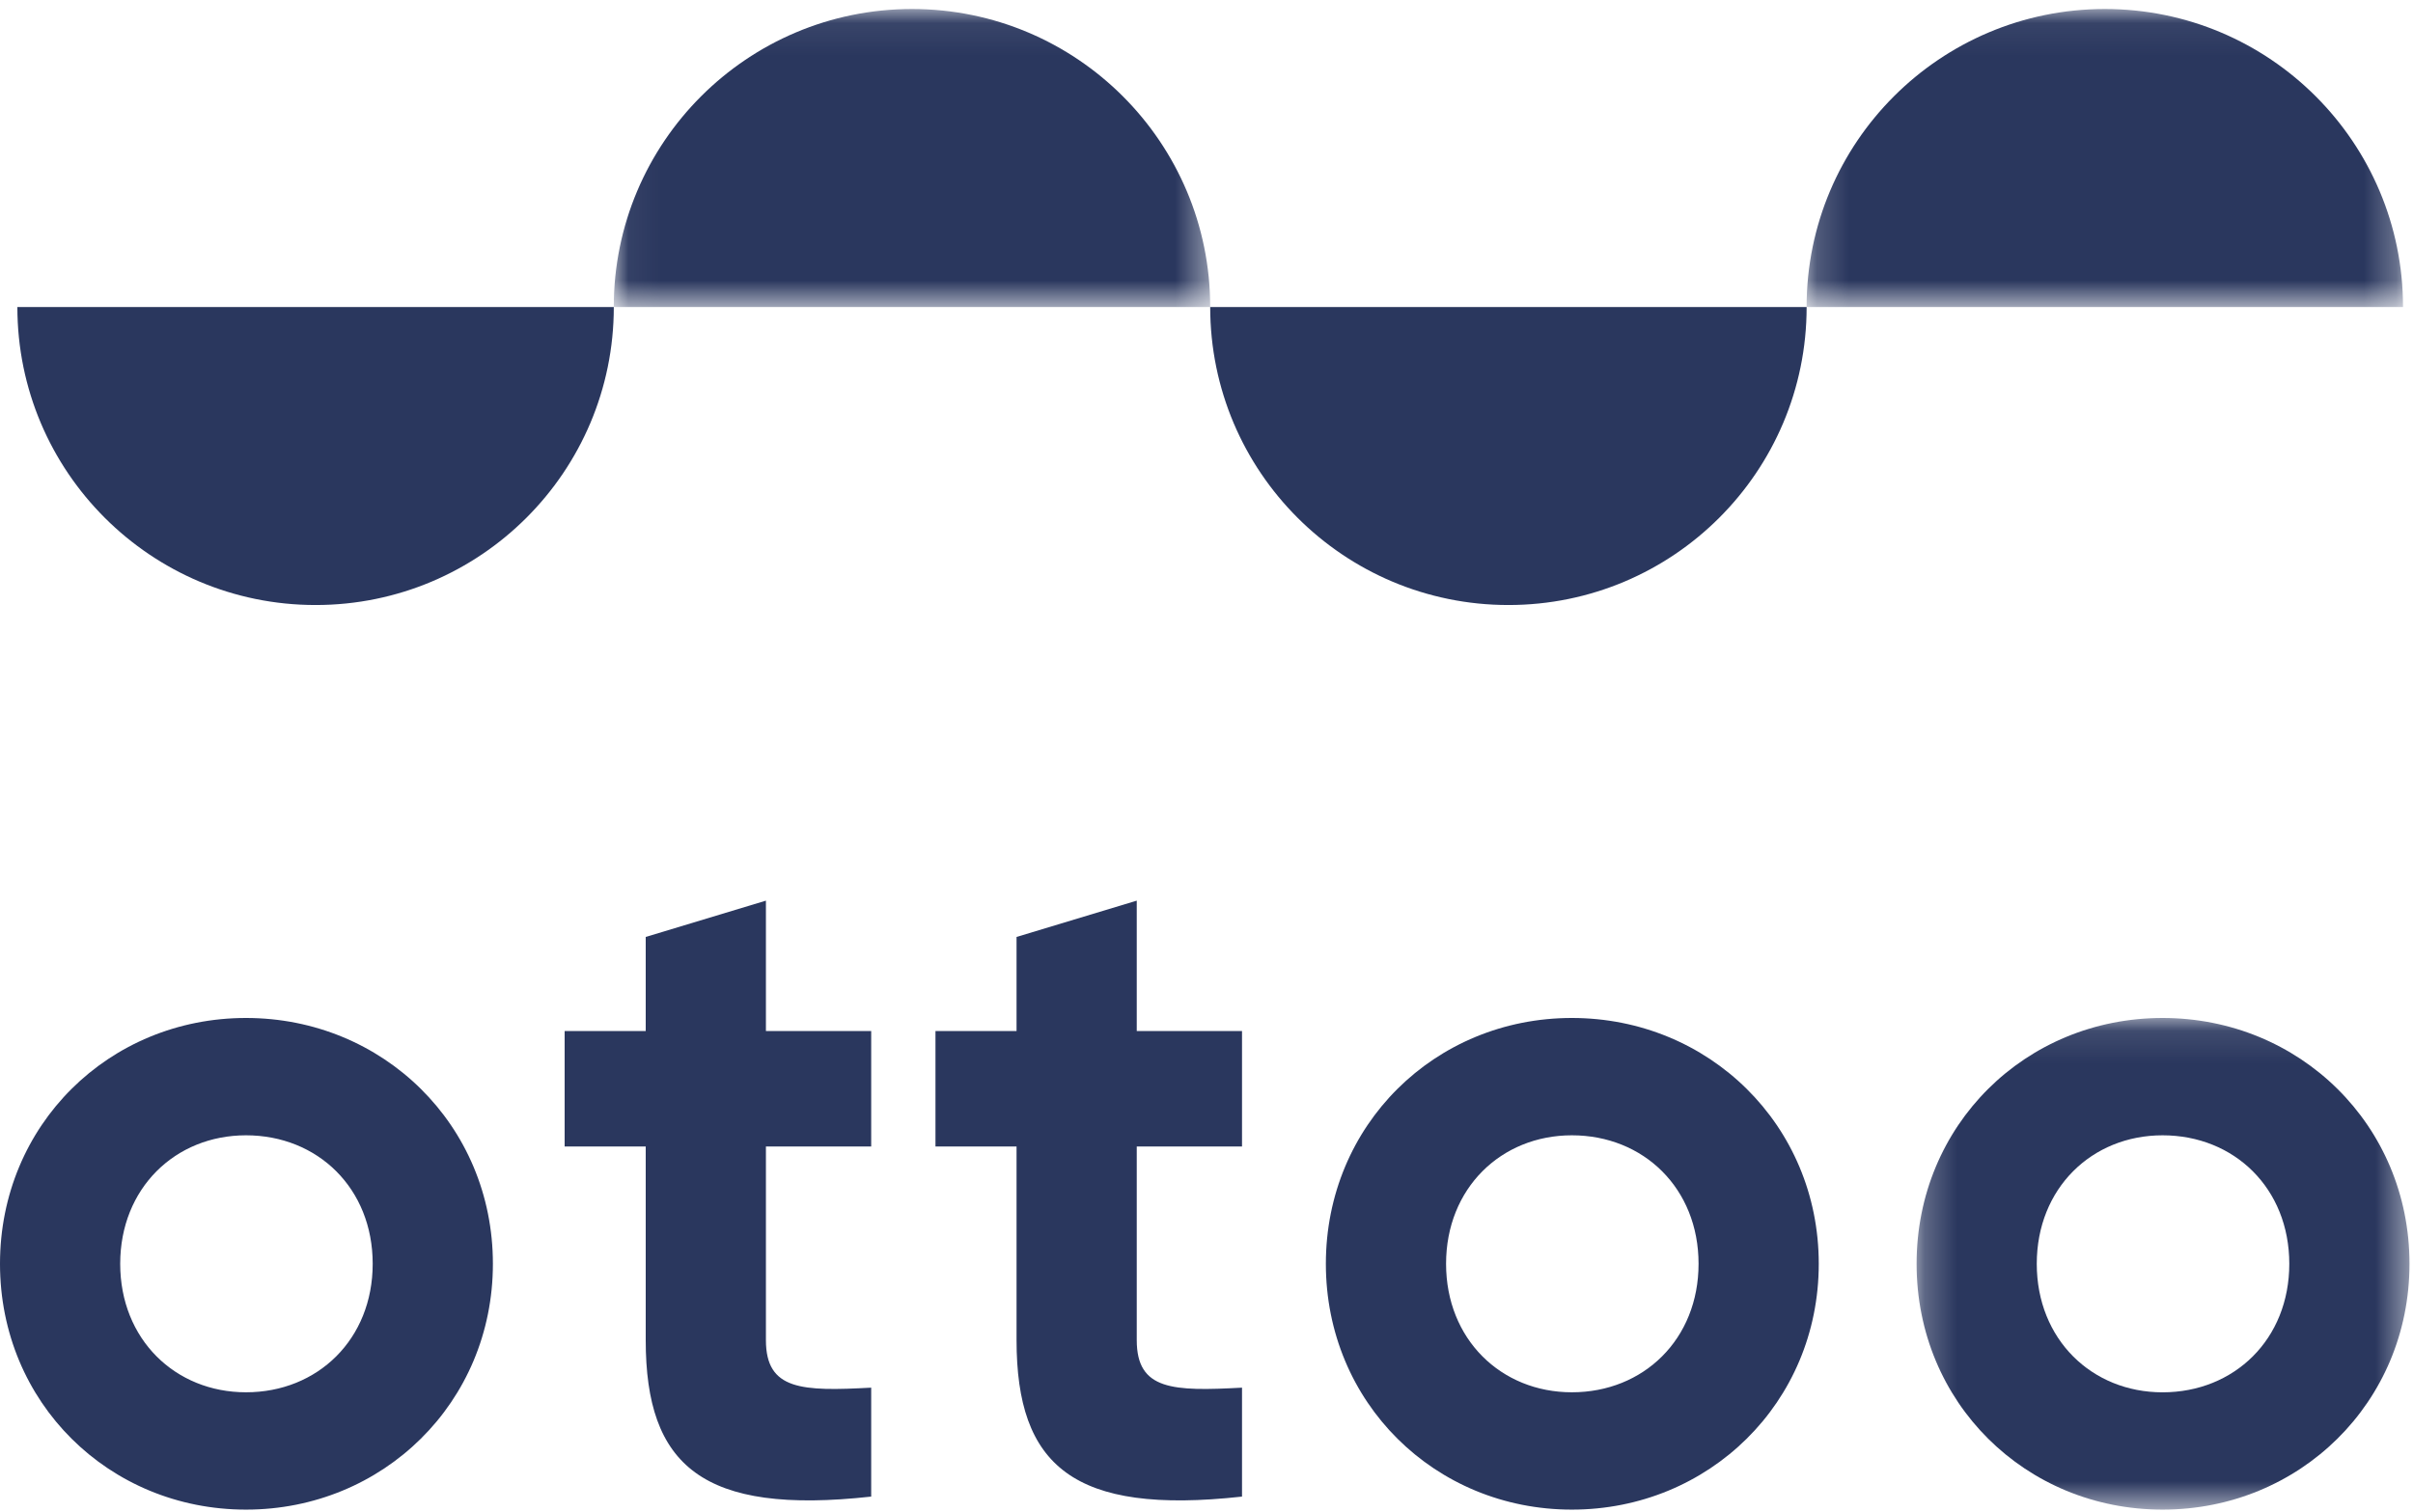 <svg xmlns="http://www.w3.org/2000/svg" xmlns:xlink="http://www.w3.org/1999/xlink" width="75" height="47" viewBox="0 0 75 47">
    <defs>
        <path id="a" d="M.243.1h15.32v15.287H.242z"/>
        <path id="c" d="M.048.064h18.537V9.33H.048z"/>
        <path id="e" d="M.183.064H18.72V9.33H.183z"/>
    </defs>
    <g fill="none" fill-rule="evenodd">
        <path fill="#2A375E" d="M11.584 39.293c0-2.345-1.708-3.995-3.938-3.995-2.202 0-3.91 1.65-3.91 3.995s1.708 3.995 3.91 3.995c2.23 0 3.938-1.65 3.938-3.995M0 39.293c0-4.314 3.388-7.643 7.646-7.643 4.257 0 7.674 3.33 7.674 7.643 0 4.314-3.417 7.643-7.674 7.643-4.258 0-7.646-3.33-7.646-7.643M23.806 35.645v6.022c0 1.563 1.13 1.592 3.272 1.477v3.387c-5.242.579-7.008-.956-7.008-4.864v-6.022h-2.52v-3.59h2.52v-2.924l3.736-1.129v4.053h3.272v3.59h-3.272zM35.332 35.645v6.022c0 1.563 1.13 1.592 3.272 1.477v3.387c-5.242.579-7.008-.956-7.008-4.864v-6.022h-2.52v-3.59h2.52v-2.924l3.736-1.129v4.053h3.272v3.59h-3.272zM52.794 39.293c0-2.345-1.708-3.995-3.938-3.995-2.2 0-3.91 1.65-3.91 3.995s1.71 3.995 3.91 3.995c2.23 0 3.938-1.65 3.938-3.995m-11.584 0c0-4.314 3.389-7.643 7.646-7.643s7.674 3.33 7.674 7.643c0 4.314-3.417 7.643-7.674 7.643-4.257 0-7.646-3.33-7.646-7.643"/>
        <g transform="translate(59.328 31.55)">
            <mask id="b" fill="#fff">
                <use xlink:href="#a"/>
            </mask>
            <path fill="#2A375E" d="M11.827 7.744c0-2.346-1.709-3.996-3.939-3.996-2.2 0-3.91 1.65-3.91 3.996 0 2.345 1.71 3.995 3.91 3.995 2.23 0 3.939-1.65 3.939-3.995m-11.584 0C.243 3.43 3.63.1 7.888.1s7.675 3.329 7.675 7.643c0 4.313-3.418 7.643-7.675 7.643S.243 12.057.243 7.744" mask="url(#b)"/>
        </g>
        <path fill="#2A375E" d="M.54 9.546c0 5.117 4.15 9.265 9.269 9.265s9.269-4.148 9.269-9.265M37.615 9.546c0 5.117 4.15 9.265 9.27 9.265 5.118 0 9.268-4.148 9.268-9.265"/>
        <g transform="translate(19.03 .216)">
            <mask id="d" fill="#fff">
                <use xlink:href="#c"/>
            </mask>
            <path fill="#2A375E" d="M18.585 9.33c0-5.118-4.15-9.266-9.268-9.266-5.12 0-9.27 4.148-9.27 9.266" mask="url(#d)"/>
        </g>
        <g transform="translate(55.97 .216)">
            <mask id="f" fill="#fff">
                <use xlink:href="#e"/>
            </mask>
            <path fill="#2A375E" d="M18.72 9.33c0-5.118-4.15-9.266-9.268-9.266-5.12 0-9.27 4.148-9.27 9.266" mask="url(#f)"/>
        </g>
    </g>
</svg>

